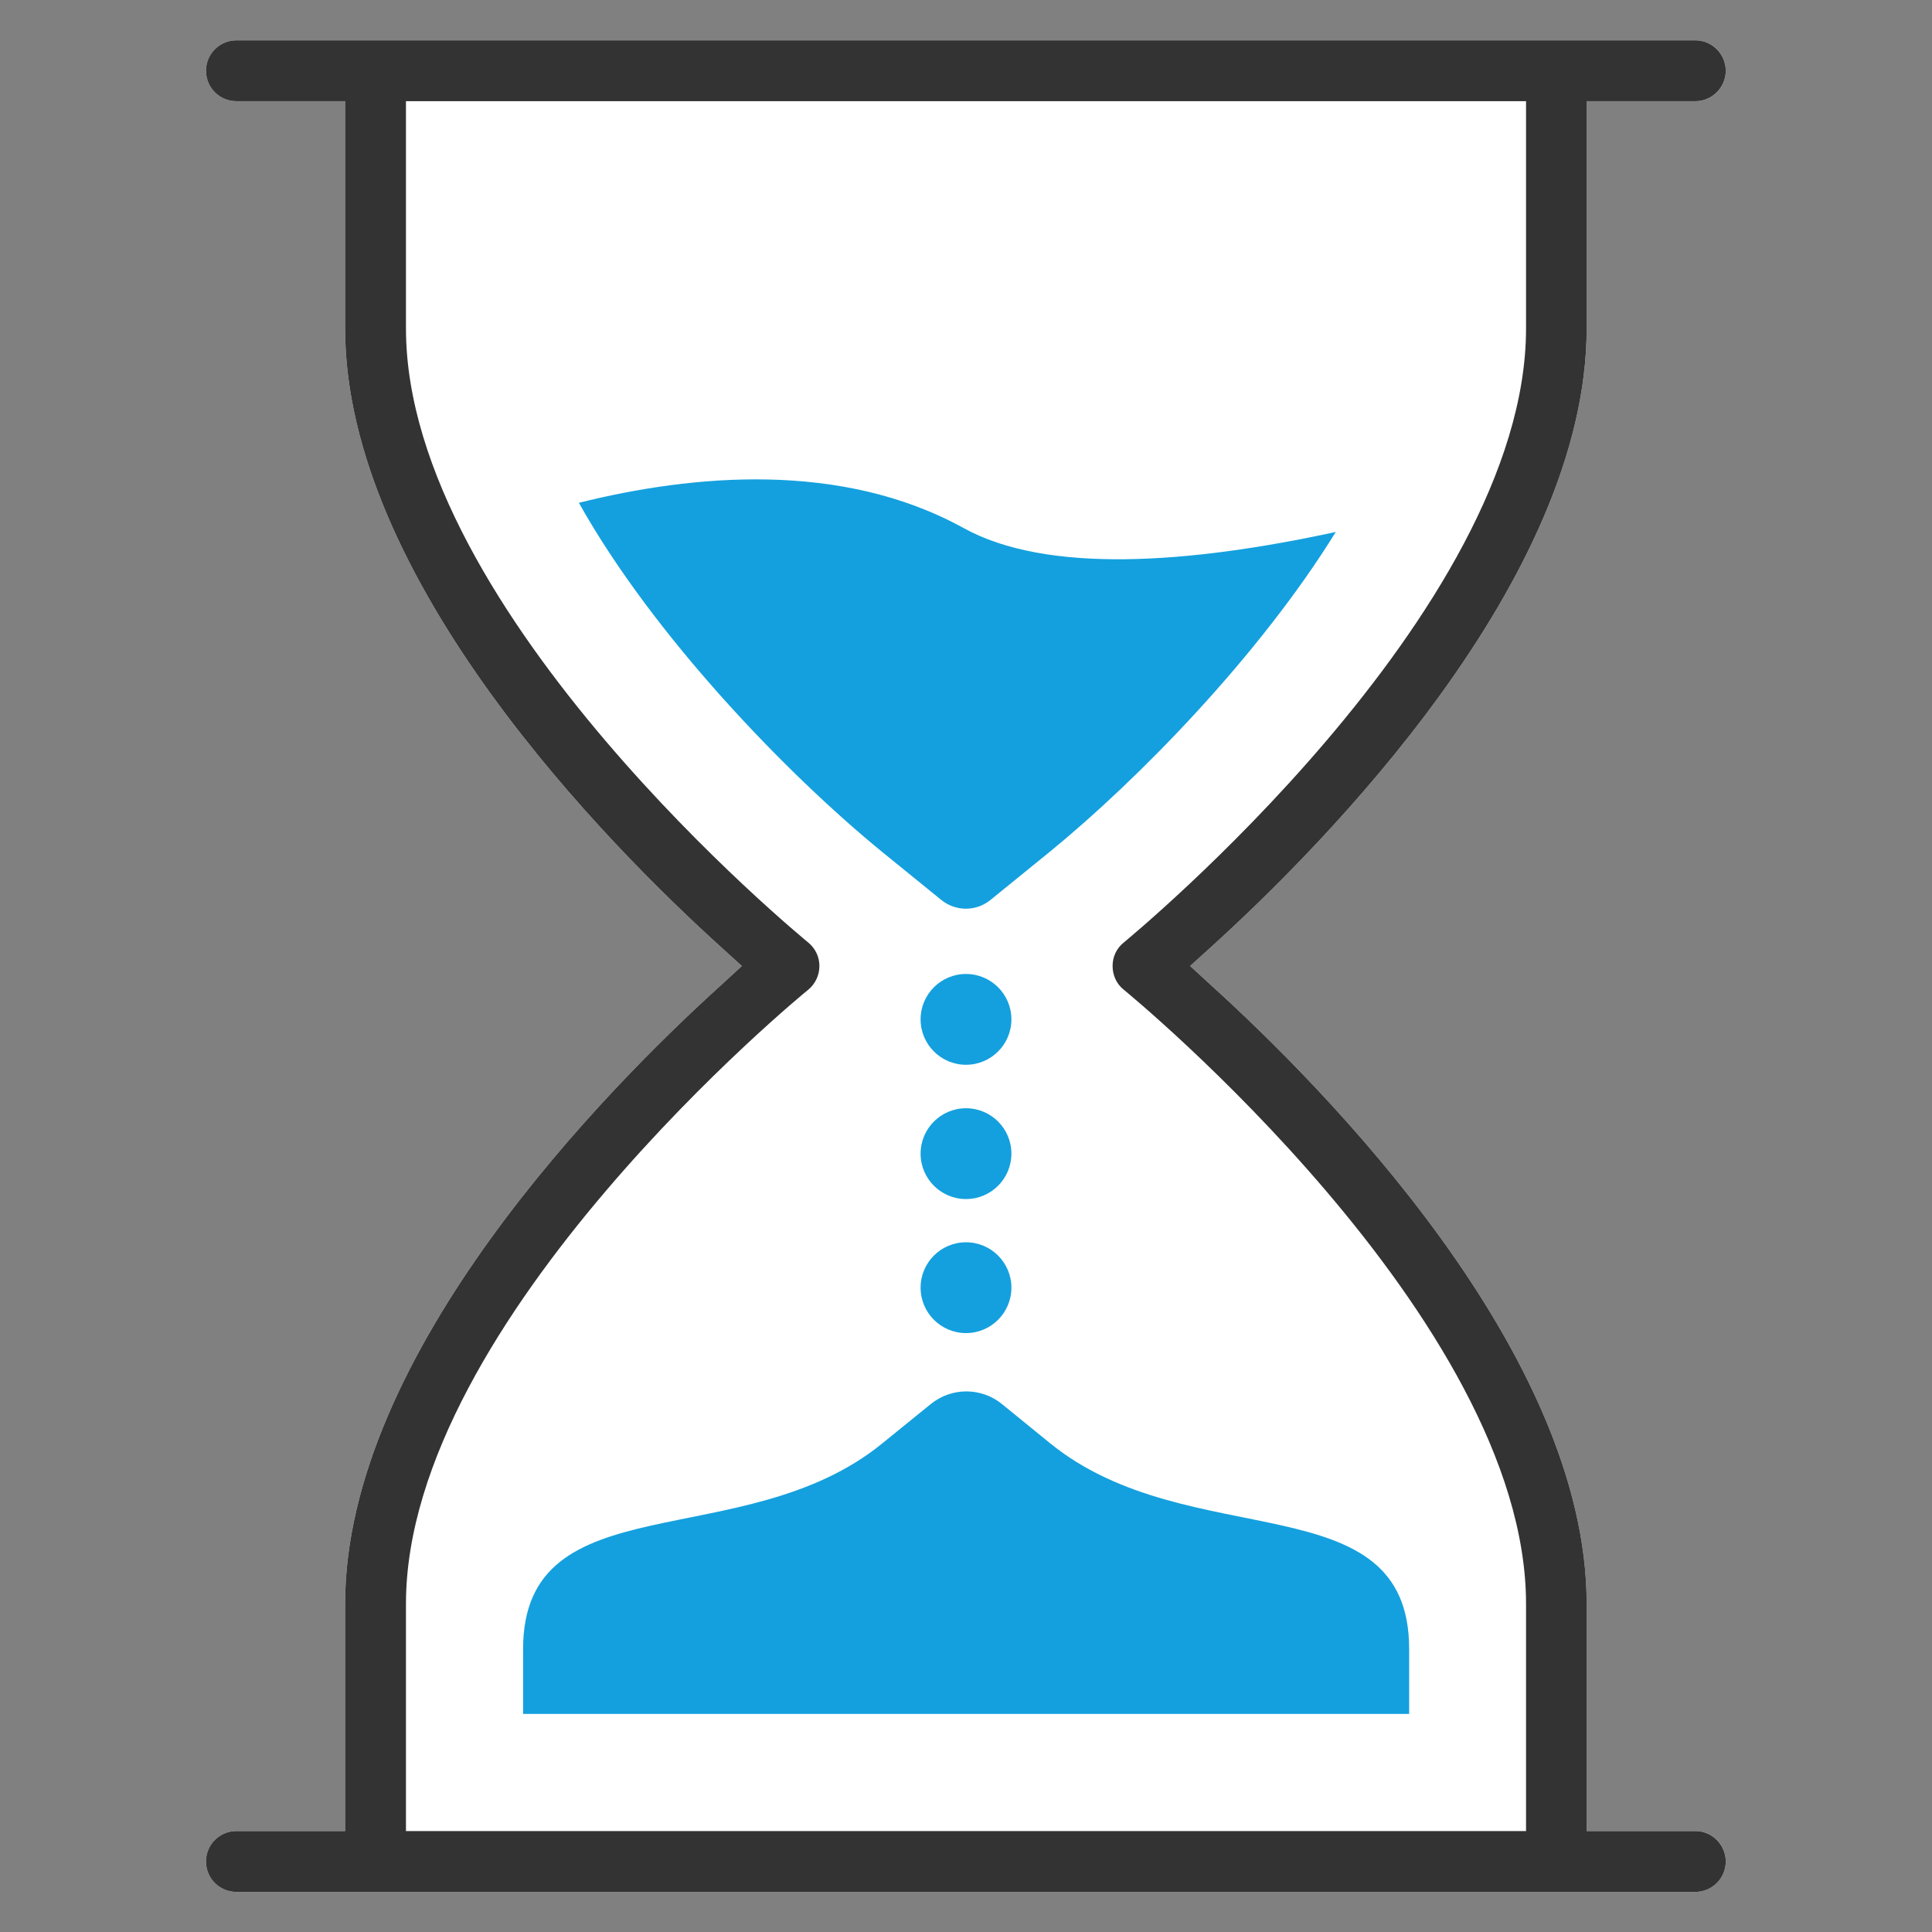 <svg width="48" height="48" viewBox="0 0 48 48" fill="none" xmlns="http://www.w3.org/2000/svg">
<rect x="0" y="0" width="48" height="48" fill="#808080" stroke="none"/>
<g clip-path="url(#clip0_2974_2288)">
<path d="M42.876 46.248C42.876 46.662 42.54 47.004 42.12 47.004H5.874C5.46 47.004 5.118 46.662 5.118 46.248C5.118 45.834 5.46 45.492 5.874 45.492H8.574V39.846C8.574 33.606 15.108 27.012 17.922 24.468L18.432 24L17.922 23.538C15.108 20.994 8.574 14.4 8.574 8.16V2.514H5.874C5.46 2.514 5.118 2.172 5.118 1.758C5.118 1.344 5.46 1.002 5.874 1.002H42.12C42.54 1.002 42.876 1.338 42.876 1.758C42.876 2.178 42.54 2.514 42.12 2.514H39.42V8.16C39.42 14.4 32.886 20.994 30.078 23.538L29.568 24L30.078 24.468C32.886 27.012 39.42 33.606 39.42 39.846V45.492H42.12C42.54 45.492 42.876 45.828 42.876 46.248Z" fill="white"/>
<path d="M12.996 42.582H35.01V40.968C35.01 36.792 29.538 38.664 26.088 35.856L24.894 34.884C24.378 34.464 23.64 34.464 23.124 34.884L21.918 35.862C18.474 38.67 12.996 36.798 12.996 40.974V42.588V42.582Z" fill="#14A0DE"/>
<path d="M33.186 13.218C31.284 16.296 28.272 19.374 26.082 21.162L24.612 22.356C24.252 22.65 23.742 22.65 23.382 22.356L21.912 21.162C19.554 19.236 16.236 15.804 14.382 12.492C17.22 11.784 20.904 11.448 23.934 13.116C26.004 14.262 29.52 14.01 33.18 13.218H33.186Z" fill="#14A0DE"/>
<path d="M42.12 45.492H39.42V39.846C39.42 33.606 32.886 27.012 30.078 24.468L29.568 24L30.078 23.538C32.886 20.994 39.42 14.4 39.42 8.16V2.514H42.12C42.54 2.514 42.876 2.172 42.876 1.758C42.876 1.344 42.54 1.002 42.12 1.002H5.874C5.46 1.002 5.118 1.338 5.118 1.758C5.118 2.178 5.46 2.514 5.874 2.514H8.574V8.16C8.574 14.4 15.108 20.994 17.922 23.538L18.432 24L17.922 24.468C15.108 27.012 8.574 33.606 8.574 39.846V45.492H5.874C5.46 45.492 5.118 45.828 5.118 46.248C5.118 46.668 5.46 47.004 5.874 47.004H42.12C42.54 47.004 42.876 46.662 42.876 46.248C42.876 45.834 42.54 45.492 42.12 45.492ZM37.914 45.492H10.086V39.846C10.086 32.778 19.98 24.666 20.082 24.588C20.256 24.444 20.358 24.228 20.358 24C20.358 23.772 20.256 23.562 20.082 23.418C19.98 23.334 10.086 15.228 10.086 8.16V2.514H37.914V8.16C37.914 15.222 28.014 23.334 27.918 23.418C27.738 23.562 27.642 23.772 27.642 24C27.642 24.228 27.738 24.444 27.918 24.588C28.014 24.666 37.914 32.778 37.914 39.846V45.492Z" fill="#333333"/>
<path d="M24 26.454C24.623 26.454 25.128 25.949 25.128 25.326C25.128 24.703 24.623 24.198 24 24.198C23.377 24.198 22.872 24.703 22.872 25.326C22.872 25.949 23.377 26.454 24 26.454Z" fill="#14A0DE"/>
<path d="M24 29.79C24.623 29.79 25.128 29.285 25.128 28.662C25.128 28.039 24.623 27.534 24 27.534C23.377 27.534 22.872 28.039 22.872 28.662C22.872 29.285 23.377 29.79 24 29.79Z" fill="#14A0DE"/>
<path d="M24 33.12C24.623 33.12 25.128 32.615 25.128 31.992C25.128 31.369 24.623 30.864 24 30.864C23.377 30.864 22.872 31.369 22.872 31.992C22.872 32.615 23.377 33.12 24 33.12Z" fill="#14A0DE"/>
</g>
<defs>
<clipPath id="clip0_2974_2288">
<rect width="48" height="48" fill="white"/>
</clipPath>
</defs>
</svg>
